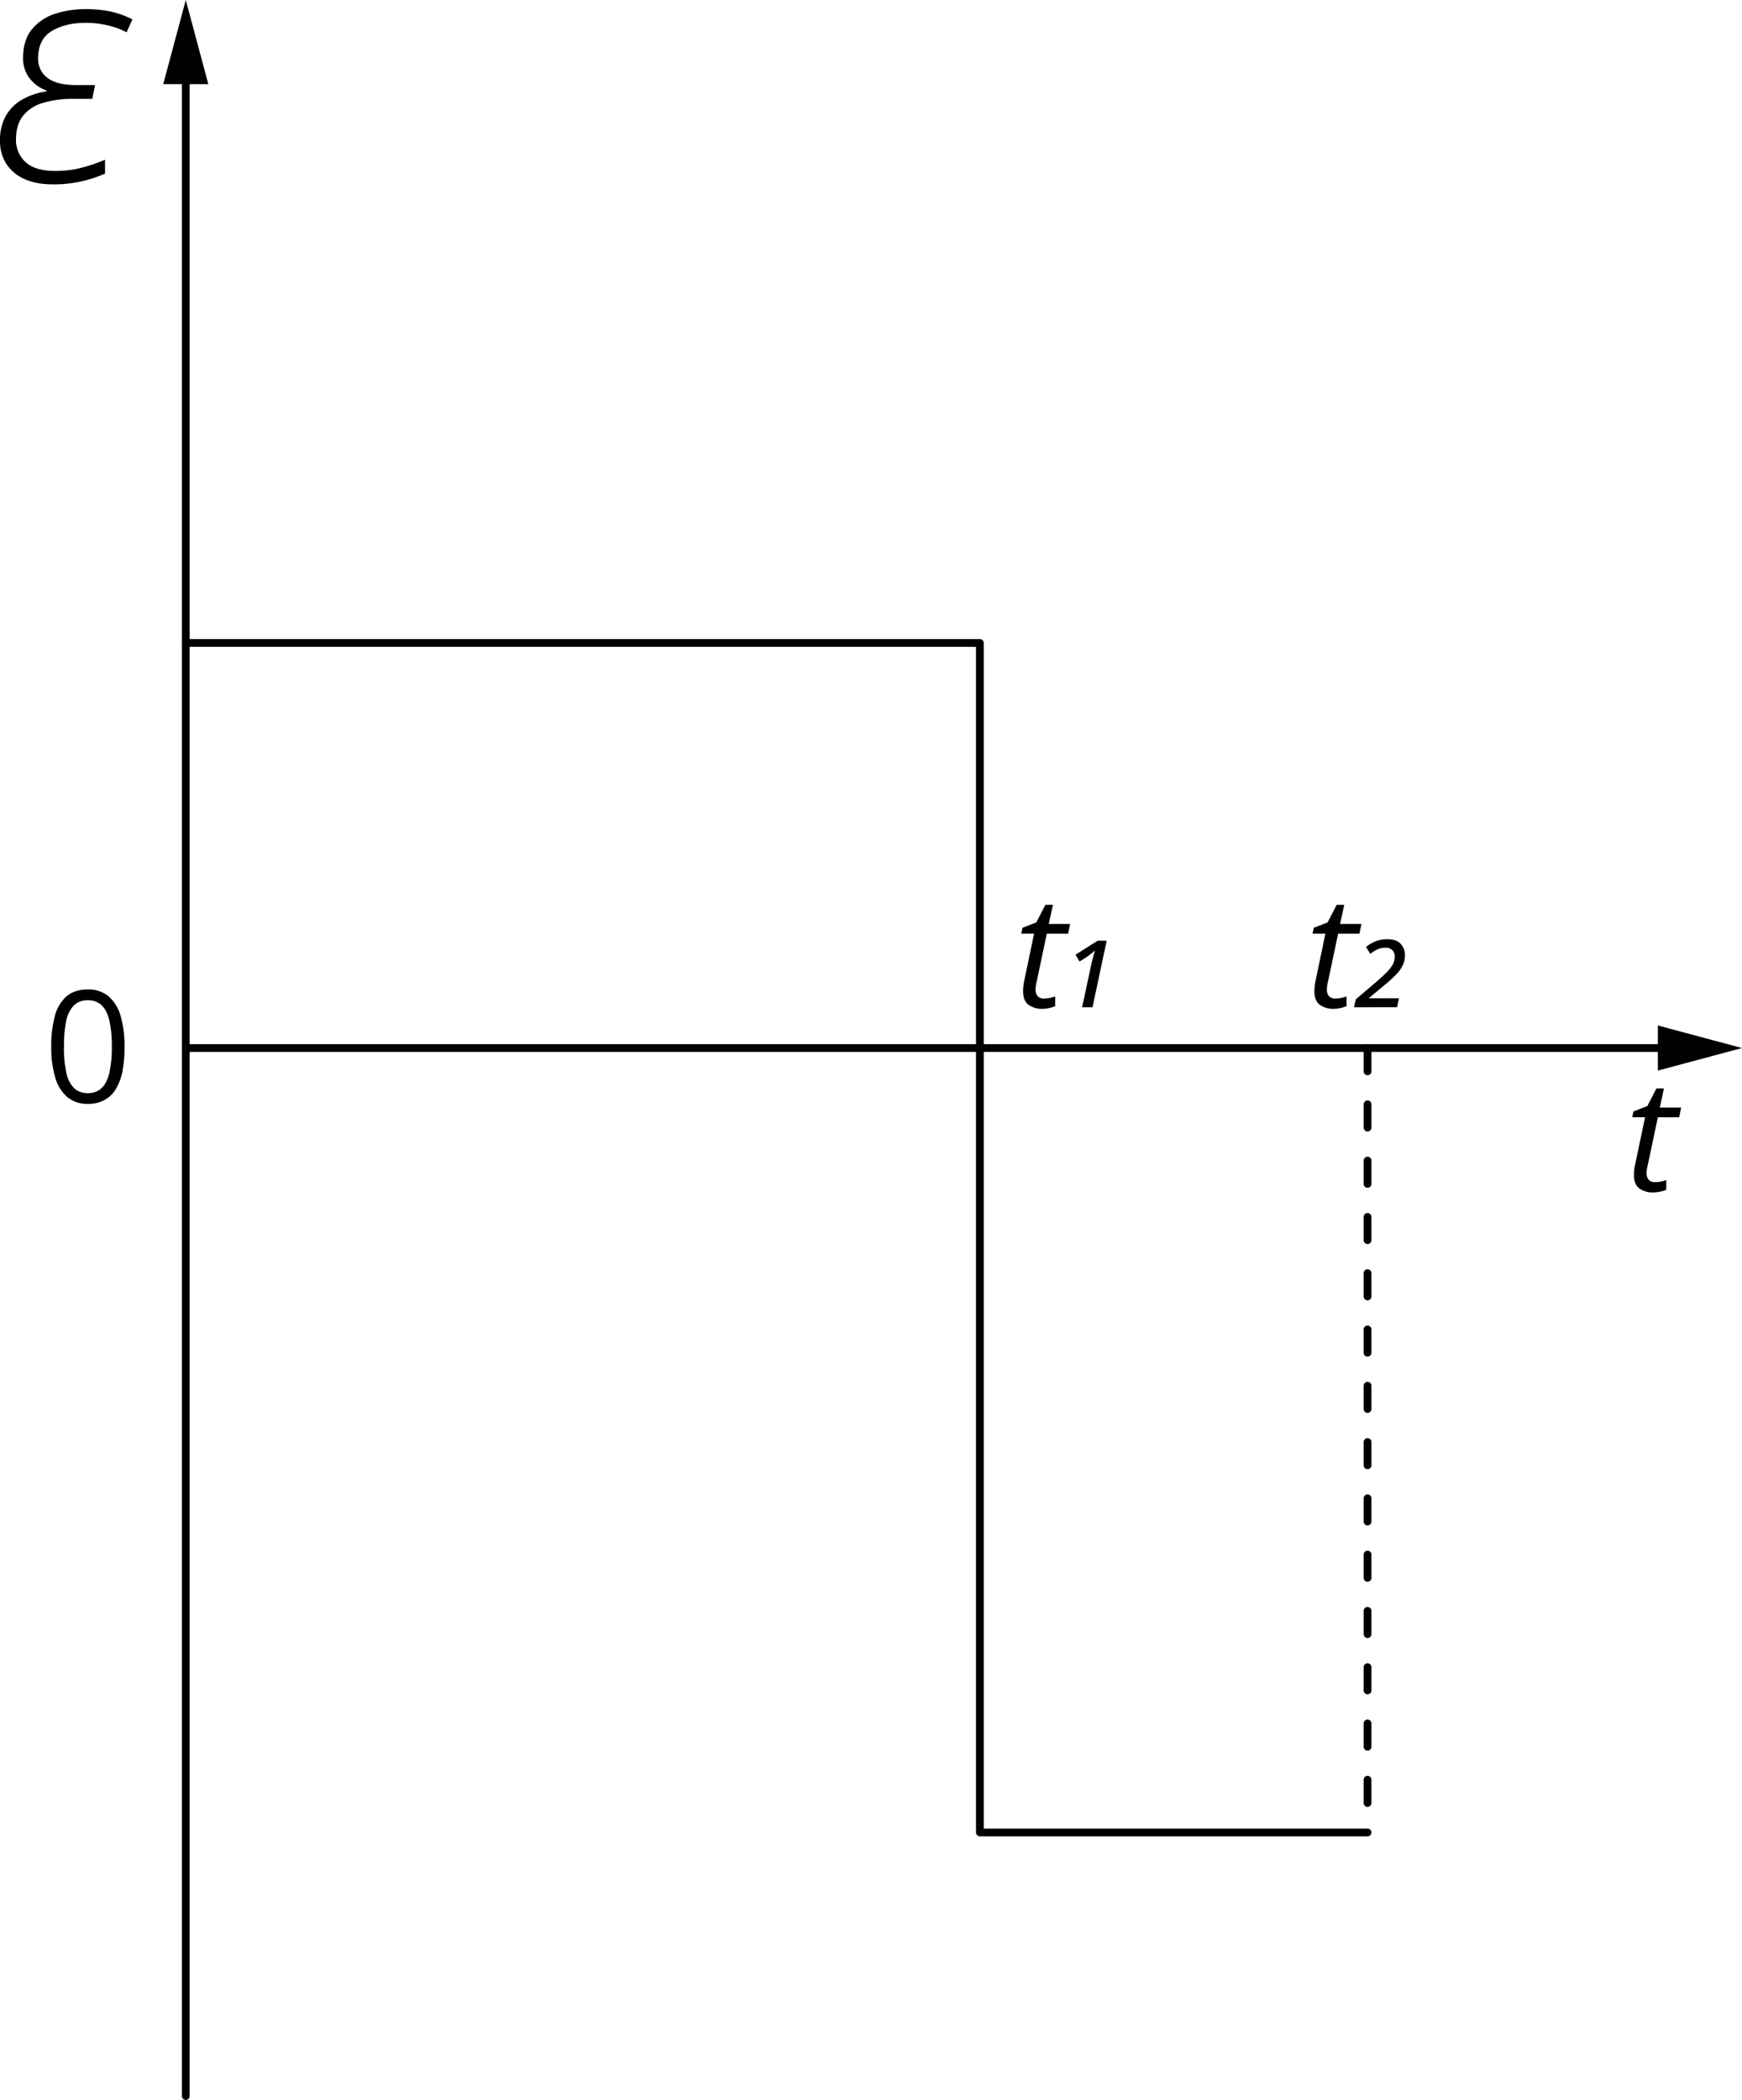 <svg xmlns="http://www.w3.org/2000/svg" width="897.8" height="1082" viewBox="0 0 897.8 1082"><g id="Слой_2" data-name="Слой 2"><g id="Слой_1-2" data-name="Слой 1"><line x1="95.75" y1="35.44" x2="95.75" y2="1080" style="fill:none;stroke:#000;stroke-linecap:round;stroke-linejoin:round;stroke-width:4px"/><polygon points="84.13 43.36 95.75 0 107.37 43.36 84.13 43.36"/><line x1="862.36" y1="540" x2="95.75" y2="540" style="fill:none;stroke:#000;stroke-linecap:round;stroke-linejoin:round;stroke-width:4px"/><polygon points="854.44 528.38 897.8 540 854.44 551.62 854.44 528.38"/><path d="M27.47,95q-9.28,0-15.38-3A21.05,21.05,0,0,1,3,84,21.64,21.64,0,0,1,0,72.7a25.61,25.61,0,0,1,3-13,22.66,22.66,0,0,1,8.45-8.41A36.13,36.13,0,0,1,24,47.07l.08-.4a18.84,18.84,0,0,1-8.85-6.36,16.61,16.61,0,0,1-3.33-10.37q0-9.54,4.73-15.06A25.67,25.67,0,0,1,28.67,7,50.29,50.29,0,0,1,43.89,4.71,60.89,60.89,0,0,1,57.3,6a46.19,46.19,0,0,1,10.94,4l-3,6.65a38.7,38.7,0,0,0-9.37-3.48,48.1,48.1,0,0,0-11.77-1.4q-10.41,0-17.46,4.24t-7,14.26A12.09,12.09,0,0,0,24.31,40Q29,43.87,40,43.87h9l-1.45,7.05H38.12A54,54,0,0,0,22.19,53a20.33,20.33,0,0,0-10.34,6.69q-3.6,4.61-3.6,12.13a15.25,15.25,0,0,0,4.92,11.7q4.94,4.56,15.26,4.56A53.88,53.88,0,0,0,42,86.44a86.57,86.57,0,0,0,12.13-4.13v7.13a63.42,63.42,0,0,1-11.21,3.77A63.34,63.34,0,0,1,27.47,95Z"/><path d="M64.16,539.28a66.7,66.7,0,0,1-1,12.46A28.75,28.75,0,0,1,59.78,561a15.48,15.48,0,0,1-5.88,5.77,17.69,17.69,0,0,1-8.65,2,15.92,15.92,0,0,1-10.56-3.48,20.83,20.83,0,0,1-6.22-10.09,53.94,53.94,0,0,1-2.06-15.92,58.58,58.58,0,0,1,1.86-15.76,20.09,20.09,0,0,1,6-10.14q4.15-3.56,11-3.55a16,16,0,0,1,10.65,3.51,20.73,20.73,0,0,1,6.23,10.1A54.4,54.4,0,0,1,64.16,539.28Zm-31.21,0a61.17,61.17,0,0,0,1.22,13.32,15.72,15.72,0,0,0,3.93,8,9.85,9.85,0,0,0,7.15,2.64,9.88,9.88,0,0,0,7.15-2.62q2.72-2.62,4-8a60.75,60.75,0,0,0,1.23-13.36,60.31,60.31,0,0,0-1.21-13.18c-.81-3.53-2.11-6.2-3.92-8a9.8,9.8,0,0,0-7.2-2.68A9.82,9.82,0,0,0,38,518.11a15.94,15.94,0,0,0-3.89,8A61,61,0,0,0,33,539.28Z"/><path d="M537.23,519.81a11.8,11.8,0,0,1-7.11-2.06q-2.83-2.06-2.84-7.07a23,23,0,0,1,.16-2.64,23.55,23.55,0,0,1,.51-3l5-24h-6.62l.63-3,7.12-2.74,4.7-9.09h3.88l-2.15,9.87h11l-1,5h-11l-5.09,24.09c-.19.73-.35,1.51-.49,2.35a13.45,13.45,0,0,0-.22,2.39,5.19,5.19,0,0,0,1,3.27,4.07,4.07,0,0,0,3.41,1.31,13.75,13.75,0,0,0,2.84-.28,23.47,23.47,0,0,0,2.87-.78v5a14.8,14.8,0,0,1-2.95.93A17.55,17.55,0,0,1,537.23,519.81Z"/><path d="M557.71,519l4.35-20.36c.28-1.39.65-2.92,1.09-4.6s.83-3.1,1.14-4.25l-1.7,1.43c-.65.53-1.33,1.06-2.06,1.58l-4.15,2.63-2.08-3.53,11.44-7.2h4.62L563.07,519Z"/><line x1="704.81" y1="540" x2="704.81" y2="944.18" style="fill:none;stroke:#000;stroke-linecap:round;stroke-linejoin:round;stroke-width:4px;stroke-dasharray:12,17"/><path d="M687.37,519.81a11.8,11.8,0,0,1-7.11-2.06q-2.84-2.06-2.84-7.07a23,23,0,0,1,.16-2.64,23.86,23.86,0,0,1,.51-3l5-24h-6.62l.63-3,7.12-2.74,4.7-9.09h3.88l-2.15,9.87h11l-1,5h-11l-5.09,24.09c-.19.73-.35,1.51-.49,2.35a13.53,13.53,0,0,0-.22,2.39,5.19,5.19,0,0,0,1,3.27,4.07,4.07,0,0,0,3.41,1.31,14.48,14.48,0,0,0,2.84-.27,25.58,25.58,0,0,0,2.87-.79v5a14.91,14.91,0,0,1-2.95.92A16.93,16.93,0,0,1,687.37,519.81Z"/><path d="M697.82,519l.94-4.11L709.22,506c2.19-1.88,4-3.53,5.42-5a18.61,18.61,0,0,0,3.18-4.07,8.47,8.47,0,0,0,1-4.08,4.51,4.51,0,0,0-1.23-3.29,4.76,4.76,0,0,0-3.54-1.25,10.29,10.29,0,0,0-3.94.78,15.72,15.72,0,0,0-3.86,2.39L704,487.93a18.89,18.89,0,0,1,5.17-3,16.85,16.85,0,0,1,5.84-1q4.89,0,7,2.55a8.6,8.6,0,0,1,2.09,5.56,12.42,12.42,0,0,1-1,5,17.15,17.15,0,0,1-3.23,4.74,60.92,60.92,0,0,1-6,5.52l-8.5,7.09H721l-.94,4.58Z"/><path d="M852.07,614.39a11.8,11.8,0,0,1-7.11-2q-2.84-2.05-2.84-7.07a23.29,23.29,0,0,1,.16-2.65,23.72,23.72,0,0,1,.51-3l5.05-24h-6.62l.63-3L849,569.9l4.7-9.08h3.88l-2.15,9.87h11l-1,5h-11l-5.09,24.09c-.19.73-.35,1.51-.49,2.35a13.43,13.43,0,0,0-.22,2.38,5.15,5.15,0,0,0,1,3.27,4,4,0,0,0,3.41,1.32,13.75,13.75,0,0,0,2.84-.28,24.1,24.1,0,0,0,2.88-.78v5a15.27,15.27,0,0,1-3,.92A16.93,16.93,0,0,1,852.07,614.39Z"/><polyline points="95.75 331.28 505.01 331.28 505.01 944.18 704.81 944.18" style="fill:none;stroke:#000;stroke-linecap:round;stroke-linejoin:round;stroke-width:4px"/></g></g></svg>
